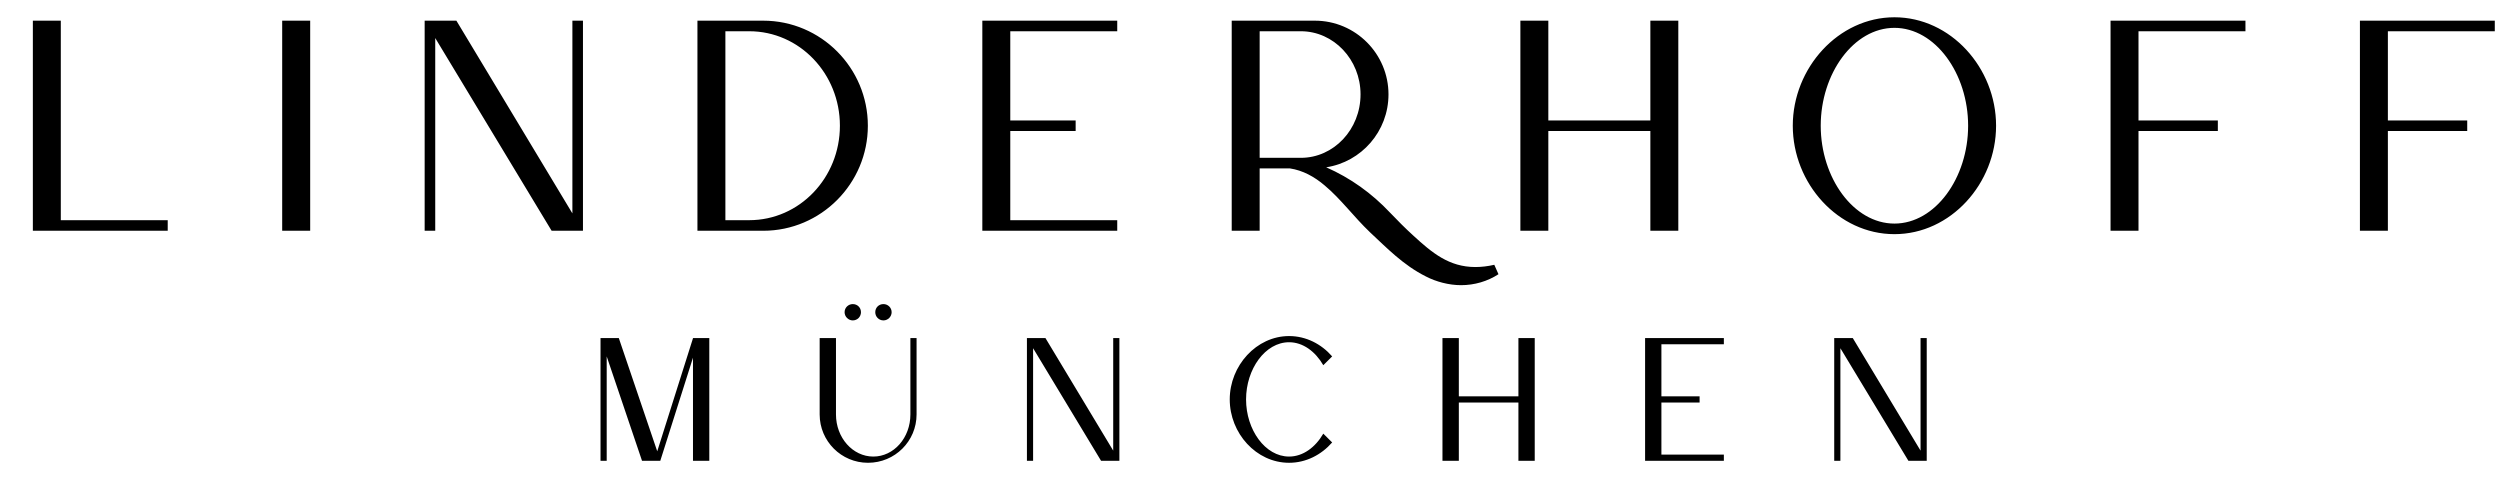 <svg height="196.608" width="1003.52" style="max-height: 500px" xmlns="http://www.w3.org/2000/svg" xmlns:xlink="http://www.w3.org/1999/xlink" version="1.1" viewBox="135.168 419.84 1003.52 196.608" xml:space="preserve">
<desc>Created with Fabric.js 5.3.0</desc>
<defs>
</defs>
<g transform="matrix(1 0 0 1 640 512)" id="background-logo">
<rect style="stroke: none; stroke-width: 0; stroke-dasharray: none; stroke-linecap: butt; stroke-dashoffset: 0; stroke-linejoin: miter; stroke-miterlimit: 4; fill: rgb(255,255,255); fill-opacity: 0; fill-rule: nonzero; opacity: 1;" paint-order="stroke" x="-640" y="-512" rx="0" ry="0" width="1280" height="1024"></rect>
</g>
<g transform="matrix(1.921 0 0 1.921 642.476 480.542)" id="text-logo">
<g style="" paint-order="stroke">
		<g transform="matrix(1 0 0 1 -5.684342e-14 0)" id="text-logo-path-0">
<path style="stroke: none; stroke-width: 0; stroke-dasharray: none; stroke-linecap: butt; stroke-dashoffset: 0; stroke-linejoin: miter; stroke-miterlimit: 4; fill: rgb(0,0,0); fill-rule: nonzero; opacity: 1;" paint-order="stroke" transform="translate(-261.96, 16.62)" d="M 4.74 0 L 32.92 0 L 32.92 -2.21 L 10.58 -2.21 L 10.58 -43.9 L 4.74 -43.9 Z M 62.69 -43.9 L 56.84 -43.9 L 56.84 0 L 62.69 0 Z M 117.48 -43.9 L 117.48 -3.63 L 93.24 -43.9 L 86.61 -43.9 L 86.61 0 L 88.82 0 L 88.82 -40.27 L 113.14 0 L 119.69 0 L 119.69 -43.9 Z M 157.35 -43.9 L 143.61 -43.9 L 143.61 0 L 157.35 0 C 169.43 0 179.22 -9.87 179.22 -21.95 C 179.22 -34.03 169.43 -43.9 157.35 -43.9 Z M 149.45 -2.21 L 149.45 -41.69 L 154.43 -41.69 C 164.93 -41.69 173.38 -32.84 173.38 -21.95 C 173.38 -11.05 164.93 -2.21 154.43 -2.21 Z M 231.33 -41.69 L 231.33 -43.9 L 203.14 -43.9 L 203.14 0 L 231.33 0 L 231.33 -2.21 L 208.98 -2.21 L 208.98 -20.84 L 222.64 -20.84 L 222.64 -23.05 L 208.98 -23.05 L 208.98 -41.69 Z M 272.62 -43.9 L 255.25 -43.9 L 255.25 0 L 261.09 0 L 261.09 -13.03 L 267.41 -13.03 C 270.09 -12.63 272.54 -11.29 274.67 -9.47 C 278.07 -6.63 280.75 -2.92 284.15 0.32 C 287.62 3.55 291.09 7.18 295.83 9.55 C 297.96 10.66 300.65 11.37 303.17 11.37 C 305.94 11.37 308.7 10.58 310.99 9.08 L 310.12 7.11 C 308.78 7.42 307.44 7.58 306.17 7.58 C 300.65 7.58 297.09 4.58 293.22 1.03 C 291.57 -0.47 289.91 -2.13 288.33 -3.79 C 284.54 -7.82 280.04 -11.05 274.99 -13.26 C 282.33 -14.37 288.01 -20.76 288.01 -28.5 C 288.01 -36.95 281.15 -43.9 272.62 -43.9 Z M 261.09 -15.24 L 261.09 -41.69 L 269.7 -41.69 C 276.57 -41.69 282.17 -35.76 282.17 -28.5 C 282.17 -21.16 276.57 -15.24 269.7 -15.24 Z M 321.41 -43.9 L 315.57 -43.9 L 315.57 0 L 321.41 0 L 321.41 -20.84 L 342.73 -20.84 L 342.73 0 L 348.57 0 L 348.57 -43.9 L 342.73 -43.9 L 342.73 -23.05 L 321.41 -23.05 Z M 372.49 -21.95 C 372.49 -9.87 381.97 0.71 393.73 0.71 C 405.49 0.71 414.97 -9.87 414.97 -21.95 C 414.97 -34.03 405.49 -44.61 393.73 -44.61 C 382.04 -44.61 372.49 -34.03 372.49 -21.95 Z M 378.33 -21.95 C 378.33 -32.84 385.2 -42.4 393.73 -42.4 C 402.26 -42.4 409.13 -32.84 409.13 -21.95 C 409.13 -11.05 402.26 -1.5 393.73 -1.5 C 385.2 -1.5 378.33 -11.05 378.33 -21.95 Z M 467.08 -41.69 L 467.08 -43.9 L 438.89 -43.9 L 438.89 0 L 444.73 0 L 444.73 -20.84 L 461.31 -20.84 L 461.31 -23.05 L 444.73 -23.05 L 444.73 -41.69 Z M 519.18 -41.69 L 519.18 -43.9 L 491 -43.9 L 491 0 L 496.84 0 L 496.84 -20.84 L 513.42 -20.84 L 513.42 -23.05 L 496.84 -23.05 L 496.84 -41.69 Z" stroke-linecap="round"></path>
</g>
</g>
</g>
<g transform="matrix(1.921 0 0 1.921 642.397 573.755)" id="tagline-ffd4c8ea-fcf2-41b9-ba06-002e9d7cd4d8-logo">
<g style="" paint-order="stroke">
		<g transform="matrix(1 0 0 1 0 0)" id="tagline-ffd4c8ea-fcf2-41b9-ba06-002e9d7cd4d8-logo-path-0">
<path style="stroke: rgb(255,255,255); stroke-width: 0; stroke-dasharray: none; stroke-linecap: butt; stroke-dashoffset: 0; stroke-linejoin: miter; stroke-miterlimit: 4; fill: rgb(0,0,0); fill-rule: nonzero; opacity: 1;" paint-order="stroke" transform="translate(-141.33, 16.16)" d="M 14.62 -1.98 L 6.59 -25.64 L 2.77 -25.64 L 2.77 0 L 4.06 0 L 4.06 -21.81 L 11.44 0 L 15.26 0 L 22.09 -21.54 L 22.09 0 L 25.5 0 L 25.5 -25.64 L 22.09 -25.64 L 22.09 -25.6 Z M 55.48 -29.33 C 56.45 -29.33 57.19 -30.11 57.19 -31.04 C 57.19 -32.01 56.45 -32.74 55.48 -32.74 C 54.56 -32.74 53.77 -32.01 53.77 -31.04 C 53.77 -30.11 54.56 -29.33 55.48 -29.33 Z M 48.56 -9.68 C 48.56 -4.1 53.08 0.42 58.66 0.42 C 64.29 0.42 68.81 -4.1 68.81 -9.68 L 68.81 -25.64 L 67.52 -25.64 L 67.52 -9.68 C 67.52 -4.8 64.06 -0.88 59.77 -0.88 C 55.48 -0.88 51.97 -4.8 51.97 -9.68 L 51.97 -25.64 L 48.56 -25.64 Z M 60.18 -31.04 C 60.18 -30.11 60.92 -29.33 61.89 -29.33 C 62.81 -29.33 63.6 -30.11 63.6 -31.04 C 63.6 -32.01 62.81 -32.74 61.89 -32.74 C 60.92 -32.74 60.18 -32.01 60.18 -31.04 Z M 109.9 -25.64 L 109.9 -2.12 L 95.74 -25.64 L 91.87 -25.64 L 91.87 0 L 93.16 0 L 93.16 -23.52 L 107.36 0 L 111.19 0 L 111.19 -25.64 Z M 146.65 0.42 C 150.2 0.42 153.39 -1.25 155.65 -3.83 L 153.8 -5.67 C 152.14 -2.81 149.56 -0.88 146.65 -0.88 C 141.67 -0.88 137.66 -6.46 137.66 -12.82 C 137.66 -19.18 141.67 -24.77 146.65 -24.77 C 149.56 -24.77 152.14 -22.83 153.8 -19.97 L 155.65 -21.81 C 153.39 -24.4 150.2 -26.06 146.65 -26.06 C 139.83 -26.06 134.25 -19.88 134.25 -12.82 C 134.25 -5.76 139.78 0.42 146.65 0.42 Z M 182.12 -25.64 L 178.7 -25.64 L 178.7 0 L 182.12 0 L 182.12 -12.17 L 194.57 -12.17 L 194.57 0 L 197.98 0 L 197.98 -25.64 L 194.57 -25.64 L 194.57 -13.47 L 182.12 -13.47 Z M 237.5 -24.35 L 237.5 -25.64 L 221.04 -25.64 L 221.04 0 L 237.5 0 L 237.5 -1.29 L 224.45 -1.29 L 224.45 -12.17 L 232.43 -12.17 L 232.43 -13.47 L 224.45 -13.47 L 224.45 -24.35 Z M 278.6 -25.64 L 278.6 -2.12 L 264.44 -25.64 L 260.56 -25.64 L 260.56 0 L 261.85 0 L 261.85 -23.52 L 276.06 0 L 279.89 0 L 279.89 -25.64 Z" stroke-linecap="round"></path>
</g>
</g>
</g>
</svg>